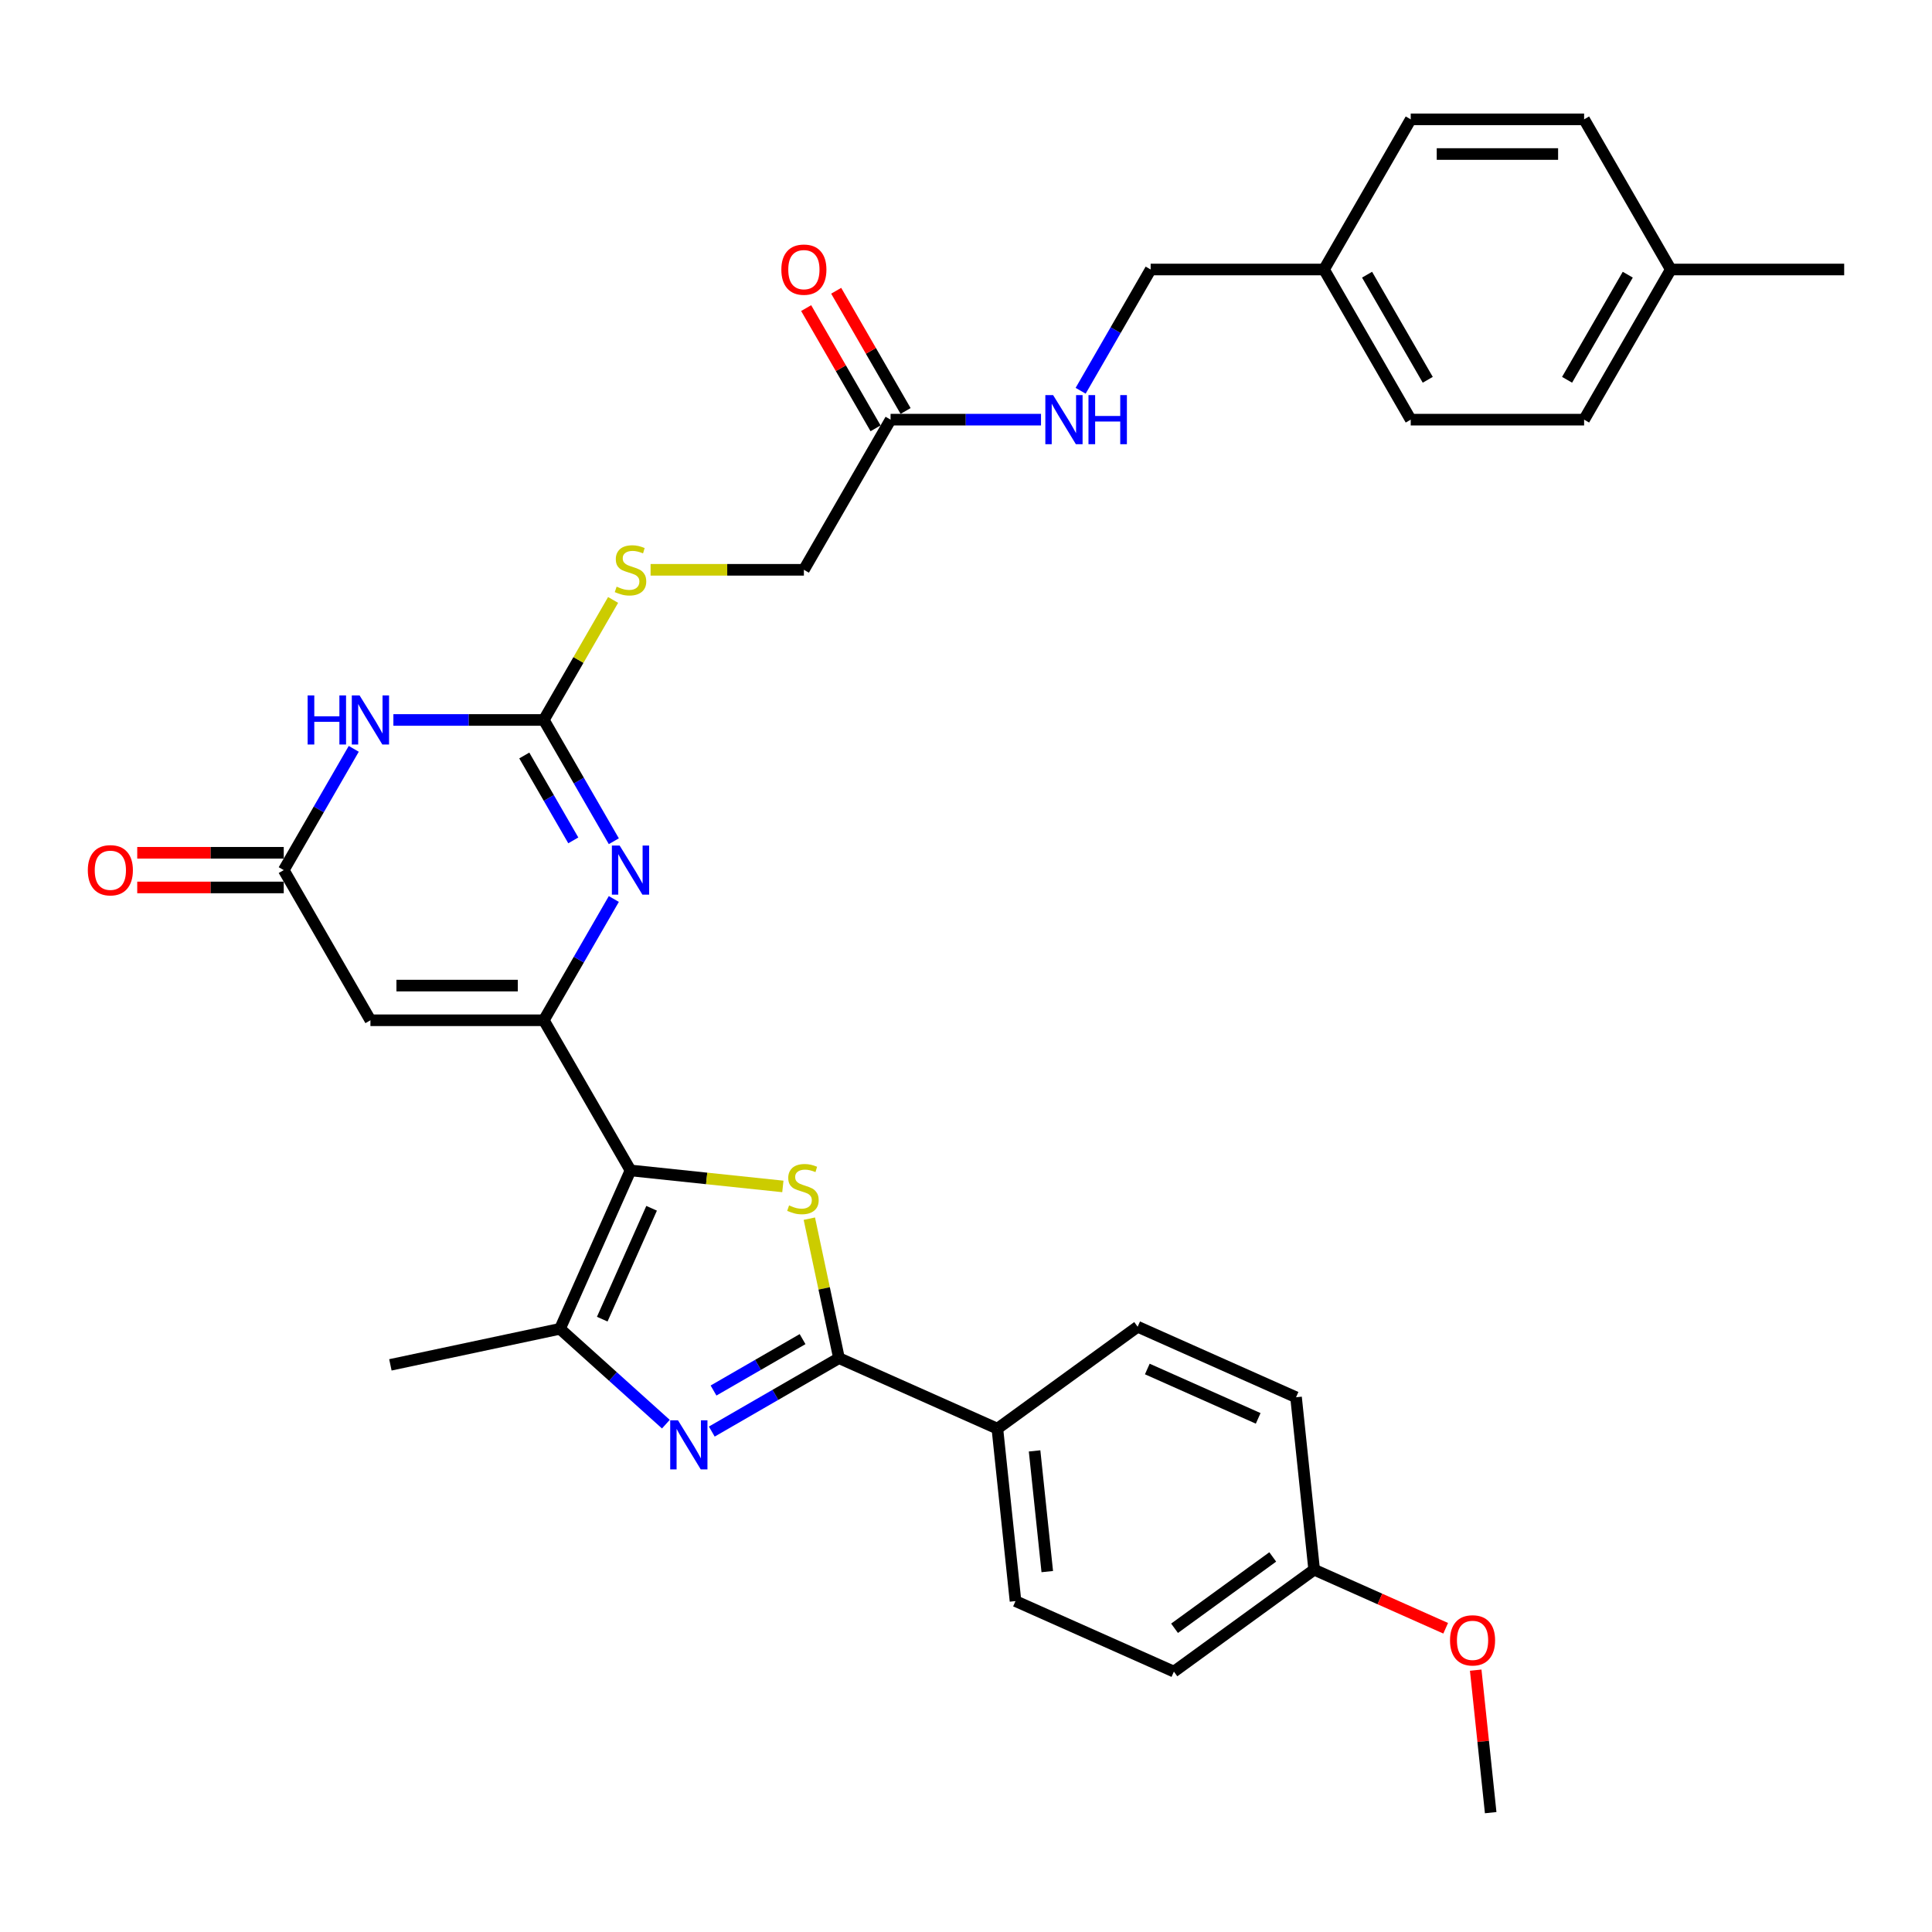 <?xml version='1.0' encoding='iso-8859-1'?>
<svg version='1.1' baseProfile='full'
              xmlns='http://www.w3.org/2000/svg'
                      xmlns:rdkit='http://www.rdkit.org/xml'
                      xmlns:xlink='http://www.w3.org/1999/xlink'
                  xml:space='preserve'
width='1000px' height='1000px' viewBox='0 0 1000 1000'>
<!-- END OF HEADER -->
<rect style='opacity:1.0;fill:#FFFFFF;stroke:none' width='1000' height='1000' x='0' y='0'> </rect>
<path class='bond-0' d='M 326.348,605.808 L 281.477,528.089' style='fill:none;fill-rule:evenodd;stroke:#000000;stroke-width:6px;stroke-linecap:butt;stroke-linejoin:miter;stroke-opacity:1' />
<path class='bond-1' d='M 326.348,605.808 L 365.778,609.952' style='fill:none;fill-rule:evenodd;stroke:#000000;stroke-width:6px;stroke-linecap:butt;stroke-linejoin:miter;stroke-opacity:1' />
<path class='bond-1' d='M 365.778,609.952 L 405.207,614.096' style='fill:none;fill-rule:evenodd;stroke:#CCCC00;stroke-width:6px;stroke-linecap:butt;stroke-linejoin:miter;stroke-opacity:1' />
<path class='bond-7' d='M 326.348,605.808 L 289.847,687.792' style='fill:none;fill-rule:evenodd;stroke:#000000;stroke-width:6px;stroke-linecap:butt;stroke-linejoin:miter;stroke-opacity:1' />
<path class='bond-7' d='M 337.27,625.406 L 311.719,682.794' style='fill:none;fill-rule:evenodd;stroke:#000000;stroke-width:6px;stroke-linecap:butt;stroke-linejoin:miter;stroke-opacity:1' />
<path class='bond-4' d='M 281.477,528.089 L 299.597,496.705' style='fill:none;fill-rule:evenodd;stroke:#000000;stroke-width:6px;stroke-linecap:butt;stroke-linejoin:miter;stroke-opacity:1' />
<path class='bond-4' d='M 299.597,496.705 L 317.716,465.32' style='fill:none;fill-rule:evenodd;stroke:#0000FF;stroke-width:6px;stroke-linecap:butt;stroke-linejoin:miter;stroke-opacity:1' />
<path class='bond-8' d='M 281.477,528.089 L 191.735,528.089' style='fill:none;fill-rule:evenodd;stroke:#000000;stroke-width:6px;stroke-linecap:butt;stroke-linejoin:miter;stroke-opacity:1' />
<path class='bond-8' d='M 268.016,510.14 L 205.196,510.14' style='fill:none;fill-rule:evenodd;stroke:#000000;stroke-width:6px;stroke-linecap:butt;stroke-linejoin:miter;stroke-opacity:1' />
<path class='bond-3' d='M 418.914,630.786 L 426.586,666.878' style='fill:none;fill-rule:evenodd;stroke:#CCCC00;stroke-width:6px;stroke-linecap:butt;stroke-linejoin:miter;stroke-opacity:1' />
<path class='bond-3' d='M 426.586,666.878 L 434.258,702.97' style='fill:none;fill-rule:evenodd;stroke:#000000;stroke-width:6px;stroke-linecap:butt;stroke-linejoin:miter;stroke-opacity:1' />
<path class='bond-2' d='M 344.657,737.143 L 317.252,712.467' style='fill:none;fill-rule:evenodd;stroke:#0000FF;stroke-width:6px;stroke-linecap:butt;stroke-linejoin:miter;stroke-opacity:1' />
<path class='bond-2' d='M 317.252,712.467 L 289.847,687.792' style='fill:none;fill-rule:evenodd;stroke:#000000;stroke-width:6px;stroke-linecap:butt;stroke-linejoin:miter;stroke-opacity:1' />
<path class='bond-33' d='M 368.42,740.981 L 401.339,721.975' style='fill:none;fill-rule:evenodd;stroke:#0000FF;stroke-width:6px;stroke-linecap:butt;stroke-linejoin:miter;stroke-opacity:1' />
<path class='bond-33' d='M 401.339,721.975 L 434.258,702.97' style='fill:none;fill-rule:evenodd;stroke:#000000;stroke-width:6px;stroke-linecap:butt;stroke-linejoin:miter;stroke-opacity:1' />
<path class='bond-33' d='M 369.322,719.735 L 392.365,706.432' style='fill:none;fill-rule:evenodd;stroke:#0000FF;stroke-width:6px;stroke-linecap:butt;stroke-linejoin:miter;stroke-opacity:1' />
<path class='bond-33' d='M 392.365,706.432 L 415.408,693.128' style='fill:none;fill-rule:evenodd;stroke:#000000;stroke-width:6px;stroke-linecap:butt;stroke-linejoin:miter;stroke-opacity:1' />
<path class='bond-10' d='M 434.258,702.97 L 516.242,739.471' style='fill:none;fill-rule:evenodd;stroke:#000000;stroke-width:6px;stroke-linecap:butt;stroke-linejoin:miter;stroke-opacity:1' />
<path class='bond-5' d='M 317.716,435.418 L 299.597,404.034' style='fill:none;fill-rule:evenodd;stroke:#0000FF;stroke-width:6px;stroke-linecap:butt;stroke-linejoin:miter;stroke-opacity:1' />
<path class='bond-5' d='M 299.597,404.034 L 281.477,372.65' style='fill:none;fill-rule:evenodd;stroke:#000000;stroke-width:6px;stroke-linecap:butt;stroke-linejoin:miter;stroke-opacity:1' />
<path class='bond-5' d='M 296.737,434.977 L 284.053,413.008' style='fill:none;fill-rule:evenodd;stroke:#0000FF;stroke-width:6px;stroke-linecap:butt;stroke-linejoin:miter;stroke-opacity:1' />
<path class='bond-5' d='M 284.053,413.008 L 271.369,391.04' style='fill:none;fill-rule:evenodd;stroke:#000000;stroke-width:6px;stroke-linecap:butt;stroke-linejoin:miter;stroke-opacity:1' />
<path class='bond-12' d='M 281.477,372.65 L 299.41,341.589' style='fill:none;fill-rule:evenodd;stroke:#000000;stroke-width:6px;stroke-linecap:butt;stroke-linejoin:miter;stroke-opacity:1' />
<path class='bond-12' d='M 299.41,341.589 L 317.343,310.528' style='fill:none;fill-rule:evenodd;stroke:#CCCC00;stroke-width:6px;stroke-linecap:butt;stroke-linejoin:miter;stroke-opacity:1' />
<path class='bond-34' d='M 281.477,372.65 L 242.547,372.65' style='fill:none;fill-rule:evenodd;stroke:#000000;stroke-width:6px;stroke-linecap:butt;stroke-linejoin:miter;stroke-opacity:1' />
<path class='bond-34' d='M 242.547,372.65 L 203.617,372.65' style='fill:none;fill-rule:evenodd;stroke:#0000FF;stroke-width:6px;stroke-linecap:butt;stroke-linejoin:miter;stroke-opacity:1' />
<path class='bond-6' d='M 183.103,387.601 L 164.983,418.985' style='fill:none;fill-rule:evenodd;stroke:#0000FF;stroke-width:6px;stroke-linecap:butt;stroke-linejoin:miter;stroke-opacity:1' />
<path class='bond-6' d='M 164.983,418.985 L 146.864,450.369' style='fill:none;fill-rule:evenodd;stroke:#000000;stroke-width:6px;stroke-linecap:butt;stroke-linejoin:miter;stroke-opacity:1' />
<path class='bond-24' d='M 289.847,687.792 L 202.065,706.45' style='fill:none;fill-rule:evenodd;stroke:#000000;stroke-width:6px;stroke-linecap:butt;stroke-linejoin:miter;stroke-opacity:1' />
<path class='bond-9' d='M 191.735,528.089 L 146.864,450.369' style='fill:none;fill-rule:evenodd;stroke:#000000;stroke-width:6px;stroke-linecap:butt;stroke-linejoin:miter;stroke-opacity:1' />
<path class='bond-14' d='M 146.864,441.395 L 108.947,441.395' style='fill:none;fill-rule:evenodd;stroke:#000000;stroke-width:6px;stroke-linecap:butt;stroke-linejoin:miter;stroke-opacity:1' />
<path class='bond-14' d='M 108.947,441.395 L 71.031,441.395' style='fill:none;fill-rule:evenodd;stroke:#FF0000;stroke-width:6px;stroke-linecap:butt;stroke-linejoin:miter;stroke-opacity:1' />
<path class='bond-14' d='M 146.864,459.344 L 108.947,459.344' style='fill:none;fill-rule:evenodd;stroke:#000000;stroke-width:6px;stroke-linecap:butt;stroke-linejoin:miter;stroke-opacity:1' />
<path class='bond-14' d='M 108.947,459.344 L 71.031,459.344' style='fill:none;fill-rule:evenodd;stroke:#FF0000;stroke-width:6px;stroke-linecap:butt;stroke-linejoin:miter;stroke-opacity:1' />
<path class='bond-16' d='M 516.242,739.471 L 525.622,828.722' style='fill:none;fill-rule:evenodd;stroke:#000000;stroke-width:6px;stroke-linecap:butt;stroke-linejoin:miter;stroke-opacity:1' />
<path class='bond-16' d='M 535.499,750.983 L 542.065,813.458' style='fill:none;fill-rule:evenodd;stroke:#000000;stroke-width:6px;stroke-linecap:butt;stroke-linejoin:miter;stroke-opacity:1' />
<path class='bond-17' d='M 516.242,739.471 L 588.845,686.722' style='fill:none;fill-rule:evenodd;stroke:#000000;stroke-width:6px;stroke-linecap:butt;stroke-linejoin:miter;stroke-opacity:1' />
<path class='bond-11' d='M 460.962,217.212 L 416.091,294.931' style='fill:none;fill-rule:evenodd;stroke:#000000;stroke-width:6px;stroke-linecap:butt;stroke-linejoin:miter;stroke-opacity:1' />
<path class='bond-13' d='M 460.962,217.212 L 499.892,217.212' style='fill:none;fill-rule:evenodd;stroke:#000000;stroke-width:6px;stroke-linecap:butt;stroke-linejoin:miter;stroke-opacity:1' />
<path class='bond-13' d='M 499.892,217.212 L 538.823,217.212' style='fill:none;fill-rule:evenodd;stroke:#0000FF;stroke-width:6px;stroke-linecap:butt;stroke-linejoin:miter;stroke-opacity:1' />
<path class='bond-15' d='M 468.734,212.725 L 450.77,181.61' style='fill:none;fill-rule:evenodd;stroke:#000000;stroke-width:6px;stroke-linecap:butt;stroke-linejoin:miter;stroke-opacity:1' />
<path class='bond-15' d='M 450.77,181.61 L 432.806,150.495' style='fill:none;fill-rule:evenodd;stroke:#FF0000;stroke-width:6px;stroke-linecap:butt;stroke-linejoin:miter;stroke-opacity:1' />
<path class='bond-15' d='M 453.19,221.699 L 435.226,190.584' style='fill:none;fill-rule:evenodd;stroke:#000000;stroke-width:6px;stroke-linecap:butt;stroke-linejoin:miter;stroke-opacity:1' />
<path class='bond-15' d='M 435.226,190.584 L 417.262,159.469' style='fill:none;fill-rule:evenodd;stroke:#FF0000;stroke-width:6px;stroke-linecap:butt;stroke-linejoin:miter;stroke-opacity:1' />
<path class='bond-18' d='M 336.741,294.931 L 376.416,294.931' style='fill:none;fill-rule:evenodd;stroke:#CCCC00;stroke-width:6px;stroke-linecap:butt;stroke-linejoin:miter;stroke-opacity:1' />
<path class='bond-18' d='M 376.416,294.931 L 416.091,294.931' style='fill:none;fill-rule:evenodd;stroke:#000000;stroke-width:6px;stroke-linecap:butt;stroke-linejoin:miter;stroke-opacity:1' />
<path class='bond-19' d='M 559.336,202.261 L 577.456,170.877' style='fill:none;fill-rule:evenodd;stroke:#0000FF;stroke-width:6px;stroke-linecap:butt;stroke-linejoin:miter;stroke-opacity:1' />
<path class='bond-19' d='M 577.456,170.877 L 595.576,139.492' style='fill:none;fill-rule:evenodd;stroke:#000000;stroke-width:6px;stroke-linecap:butt;stroke-linejoin:miter;stroke-opacity:1' />
<path class='bond-22' d='M 525.622,828.722 L 607.606,865.224' style='fill:none;fill-rule:evenodd;stroke:#000000;stroke-width:6px;stroke-linecap:butt;stroke-linejoin:miter;stroke-opacity:1' />
<path class='bond-23' d='M 588.845,686.722 L 670.828,723.224' style='fill:none;fill-rule:evenodd;stroke:#000000;stroke-width:6px;stroke-linecap:butt;stroke-linejoin:miter;stroke-opacity:1' />
<path class='bond-23' d='M 593.842,708.594 L 651.231,734.145' style='fill:none;fill-rule:evenodd;stroke:#000000;stroke-width:6px;stroke-linecap:butt;stroke-linejoin:miter;stroke-opacity:1' />
<path class='bond-20' d='M 595.576,139.492 L 685.318,139.492' style='fill:none;fill-rule:evenodd;stroke:#000000;stroke-width:6px;stroke-linecap:butt;stroke-linejoin:miter;stroke-opacity:1' />
<path class='bond-26' d='M 685.318,139.492 L 730.189,61.773' style='fill:none;fill-rule:evenodd;stroke:#000000;stroke-width:6px;stroke-linecap:butt;stroke-linejoin:miter;stroke-opacity:1' />
<path class='bond-27' d='M 685.318,139.492 L 730.189,217.212' style='fill:none;fill-rule:evenodd;stroke:#000000;stroke-width:6px;stroke-linecap:butt;stroke-linejoin:miter;stroke-opacity:1' />
<path class='bond-27' d='M 707.593,142.176 L 739.003,196.58' style='fill:none;fill-rule:evenodd;stroke:#000000;stroke-width:6px;stroke-linecap:butt;stroke-linejoin:miter;stroke-opacity:1' />
<path class='bond-21' d='M 680.209,812.474 L 670.828,723.224' style='fill:none;fill-rule:evenodd;stroke:#000000;stroke-width:6px;stroke-linecap:butt;stroke-linejoin:miter;stroke-opacity:1' />
<path class='bond-30' d='M 680.209,812.474 L 714.246,827.629' style='fill:none;fill-rule:evenodd;stroke:#000000;stroke-width:6px;stroke-linecap:butt;stroke-linejoin:miter;stroke-opacity:1' />
<path class='bond-30' d='M 714.246,827.629 L 748.283,842.783' style='fill:none;fill-rule:evenodd;stroke:#FF0000;stroke-width:6px;stroke-linecap:butt;stroke-linejoin:miter;stroke-opacity:1' />
<path class='bond-35' d='M 680.209,812.474 L 607.606,865.224' style='fill:none;fill-rule:evenodd;stroke:#000000;stroke-width:6px;stroke-linecap:butt;stroke-linejoin:miter;stroke-opacity:1' />
<path class='bond-35' d='M 658.769,805.866 L 607.947,842.791' style='fill:none;fill-rule:evenodd;stroke:#000000;stroke-width:6px;stroke-linecap:butt;stroke-linejoin:miter;stroke-opacity:1' />
<path class='bond-25' d='M 864.803,139.492 L 819.932,217.212' style='fill:none;fill-rule:evenodd;stroke:#000000;stroke-width:6px;stroke-linecap:butt;stroke-linejoin:miter;stroke-opacity:1' />
<path class='bond-25' d='M 842.528,142.176 L 811.119,196.58' style='fill:none;fill-rule:evenodd;stroke:#000000;stroke-width:6px;stroke-linecap:butt;stroke-linejoin:miter;stroke-opacity:1' />
<path class='bond-31' d='M 864.803,139.492 L 954.545,139.492' style='fill:none;fill-rule:evenodd;stroke:#000000;stroke-width:6px;stroke-linecap:butt;stroke-linejoin:miter;stroke-opacity:1' />
<path class='bond-36' d='M 864.803,139.492 L 819.932,61.773' style='fill:none;fill-rule:evenodd;stroke:#000000;stroke-width:6px;stroke-linecap:butt;stroke-linejoin:miter;stroke-opacity:1' />
<path class='bond-29' d='M 730.189,61.773 L 819.932,61.773' style='fill:none;fill-rule:evenodd;stroke:#000000;stroke-width:6px;stroke-linecap:butt;stroke-linejoin:miter;stroke-opacity:1' />
<path class='bond-29' d='M 743.651,79.722 L 806.47,79.722' style='fill:none;fill-rule:evenodd;stroke:#000000;stroke-width:6px;stroke-linecap:butt;stroke-linejoin:miter;stroke-opacity:1' />
<path class='bond-28' d='M 730.189,217.212 L 819.932,217.212' style='fill:none;fill-rule:evenodd;stroke:#000000;stroke-width:6px;stroke-linecap:butt;stroke-linejoin:miter;stroke-opacity:1' />
<path class='bond-32' d='M 763.821,864.466 L 767.697,901.346' style='fill:none;fill-rule:evenodd;stroke:#FF0000;stroke-width:6px;stroke-linecap:butt;stroke-linejoin:miter;stroke-opacity:1' />
<path class='bond-32' d='M 767.697,901.346 L 771.574,938.227' style='fill:none;fill-rule:evenodd;stroke:#000000;stroke-width:6px;stroke-linecap:butt;stroke-linejoin:miter;stroke-opacity:1' />
<path  class='atom-2' d='M 408.42 623.911
Q 408.707 624.019, 409.892 624.522
Q 411.076 625.024, 412.368 625.347
Q 413.697 625.634, 414.989 625.634
Q 417.394 625.634, 418.794 624.486
Q 420.194 623.301, 420.194 621.255
Q 420.194 619.855, 419.476 618.994
Q 418.794 618.132, 417.717 617.665
Q 416.64 617.199, 414.845 616.66
Q 412.584 615.978, 411.22 615.332
Q 409.892 614.686, 408.922 613.322
Q 407.989 611.958, 407.989 609.66
Q 407.989 606.466, 410.143 604.491
Q 412.333 602.517, 416.64 602.517
Q 419.584 602.517, 422.922 603.917
L 422.097 606.681
Q 419.045 605.424, 416.748 605.424
Q 414.271 605.424, 412.907 606.466
Q 411.543 607.471, 411.579 609.23
Q 411.579 610.594, 412.261 611.419
Q 412.979 612.245, 413.984 612.712
Q 415.025 613.178, 416.748 613.717
Q 419.045 614.435, 420.409 615.153
Q 421.773 615.871, 422.743 617.342
Q 423.748 618.778, 423.748 621.255
Q 423.748 624.773, 421.379 626.676
Q 419.045 628.542, 415.133 628.542
Q 412.871 628.542, 411.148 628.04
Q 409.461 627.573, 407.451 626.747
L 408.42 623.911
' fill='#CCCC00'/>
<path  class='atom-3' d='M 350.921 735.134
L 359.249 748.595
Q 360.074 749.923, 361.403 752.328
Q 362.731 754.733, 362.802 754.877
L 362.802 735.134
L 366.177 735.134
L 366.177 760.549
L 362.695 760.549
L 353.756 745.831
Q 352.715 744.108, 351.603 742.133
Q 350.526 740.159, 350.203 739.549
L 350.203 760.549
L 346.9 760.549
L 346.9 735.134
L 350.921 735.134
' fill='#0000FF'/>
<path  class='atom-5' d='M 320.731 437.662
L 329.059 451.123
Q 329.884 452.451, 331.212 454.856
Q 332.541 457.262, 332.612 457.405
L 332.612 437.662
L 335.987 437.662
L 335.987 463.077
L 332.505 463.077
L 323.566 448.359
Q 322.525 446.636, 321.413 444.662
Q 320.336 442.687, 320.013 442.077
L 320.013 463.077
L 316.71 463.077
L 316.71 437.662
L 320.731 437.662
' fill='#0000FF'/>
<path  class='atom-7' d='M 159.23 359.943
L 162.676 359.943
L 162.676 370.748
L 175.671 370.748
L 175.671 359.943
L 179.117 359.943
L 179.117 385.358
L 175.671 385.358
L 175.671 373.619
L 162.676 373.619
L 162.676 385.358
L 159.23 385.358
L 159.23 359.943
' fill='#0000FF'/>
<path  class='atom-7' d='M 186.117 359.943
L 194.445 373.404
Q 195.271 374.732, 196.599 377.137
Q 197.927 379.542, 197.999 379.686
L 197.999 359.943
L 201.373 359.943
L 201.373 385.358
L 197.891 385.358
L 188.953 370.64
Q 187.912 368.917, 186.799 366.943
Q 185.722 364.968, 185.399 364.358
L 185.399 385.358
L 182.096 385.358
L 182.096 359.943
L 186.117 359.943
' fill='#0000FF'/>
<path  class='atom-13' d='M 319.169 303.654
Q 319.456 303.762, 320.641 304.264
Q 321.825 304.767, 323.118 305.09
Q 324.446 305.377, 325.738 305.377
Q 328.143 305.377, 329.543 304.228
Q 330.943 303.044, 330.943 300.997
Q 330.943 299.598, 330.225 298.736
Q 329.543 297.874, 328.466 297.408
Q 327.389 296.941, 325.595 296.403
Q 323.333 295.721, 321.969 295.074
Q 320.641 294.428, 319.672 293.064
Q 318.738 291.7, 318.738 289.403
Q 318.738 286.208, 320.892 284.234
Q 323.082 282.259, 327.389 282.259
Q 330.333 282.259, 333.671 283.659
L 332.846 286.423
Q 329.794 285.167, 327.497 285.167
Q 325.02 285.167, 323.656 286.208
Q 322.292 287.213, 322.328 288.972
Q 322.328 290.336, 323.01 291.162
Q 323.728 291.987, 324.733 292.454
Q 325.774 292.921, 327.497 293.459
Q 329.794 294.177, 331.159 294.895
Q 332.523 295.613, 333.492 297.085
Q 334.497 298.521, 334.497 300.997
Q 334.497 304.515, 332.128 306.418
Q 329.794 308.285, 325.882 308.285
Q 323.62 308.285, 321.897 307.782
Q 320.21 307.315, 318.2 306.49
L 319.169 303.654
' fill='#CCCC00'/>
<path  class='atom-14' d='M 545.087 204.504
L 553.415 217.966
Q 554.24 219.294, 555.569 221.699
Q 556.897 224.104, 556.969 224.247
L 556.969 204.504
L 560.343 204.504
L 560.343 229.919
L 556.861 229.919
L 547.922 215.201
Q 546.881 213.478, 545.769 211.504
Q 544.692 209.53, 544.369 208.919
L 544.369 229.919
L 541.066 229.919
L 541.066 204.504
L 545.087 204.504
' fill='#0000FF'/>
<path  class='atom-14' d='M 563.394 204.504
L 566.84 204.504
L 566.84 215.309
L 579.835 215.309
L 579.835 204.504
L 583.281 204.504
L 583.281 229.919
L 579.835 229.919
L 579.835 218.181
L 566.84 218.181
L 566.84 229.919
L 563.394 229.919
L 563.394 204.504
' fill='#0000FF'/>
<path  class='atom-15' d='M 45.455 450.441
Q 45.455 444.339, 48.47 440.928
Q 51.485 437.518, 57.121 437.518
Q 62.757 437.518, 65.772 440.928
Q 68.788 444.339, 68.788 450.441
Q 68.788 456.615, 65.736 460.133
Q 62.685 463.615, 57.121 463.615
Q 51.521 463.615, 48.47 460.133
Q 45.455 456.651, 45.455 450.441
M 57.121 460.744
Q 60.998 460.744, 63.08 458.159
Q 65.198 455.539, 65.198 450.441
Q 65.198 445.451, 63.08 442.939
Q 60.998 440.39, 57.121 440.39
Q 53.244 440.39, 51.126 442.903
Q 49.044 445.416, 49.044 450.441
Q 49.044 455.574, 51.126 458.159
Q 53.244 460.744, 57.121 460.744
' fill='#FF0000'/>
<path  class='atom-16' d='M 404.424 139.564
Q 404.424 133.462, 407.44 130.052
Q 410.455 126.641, 416.091 126.641
Q 421.727 126.641, 424.742 130.052
Q 427.757 133.462, 427.757 139.564
Q 427.757 145.739, 424.706 149.256
Q 421.655 152.738, 416.091 152.738
Q 410.491 152.738, 407.44 149.256
Q 404.424 145.774, 404.424 139.564
M 416.091 149.867
Q 419.968 149.867, 422.05 147.282
Q 424.168 144.662, 424.168 139.564
Q 424.168 134.575, 422.05 132.062
Q 419.968 129.513, 416.091 129.513
Q 412.214 129.513, 410.096 132.026
Q 408.014 134.539, 408.014 139.564
Q 408.014 144.697, 410.096 147.282
Q 412.214 149.867, 416.091 149.867
' fill='#FF0000'/>
<path  class='atom-31' d='M 750.526 849.048
Q 750.526 842.945, 753.542 839.535
Q 756.557 836.125, 762.193 836.125
Q 767.829 836.125, 770.844 839.535
Q 773.859 842.945, 773.859 849.048
Q 773.859 855.222, 770.808 858.74
Q 767.757 862.222, 762.193 862.222
Q 756.593 862.222, 753.542 858.74
Q 750.526 855.258, 750.526 849.048
M 762.193 859.35
Q 766.07 859.35, 768.152 856.766
Q 770.27 854.145, 770.27 849.048
Q 770.27 844.058, 768.152 841.545
Q 766.07 838.997, 762.193 838.997
Q 758.316 838.997, 756.198 841.509
Q 754.116 844.022, 754.116 849.048
Q 754.116 854.181, 756.198 856.766
Q 758.316 859.35, 762.193 859.35
' fill='#FF0000'/>
</svg>
